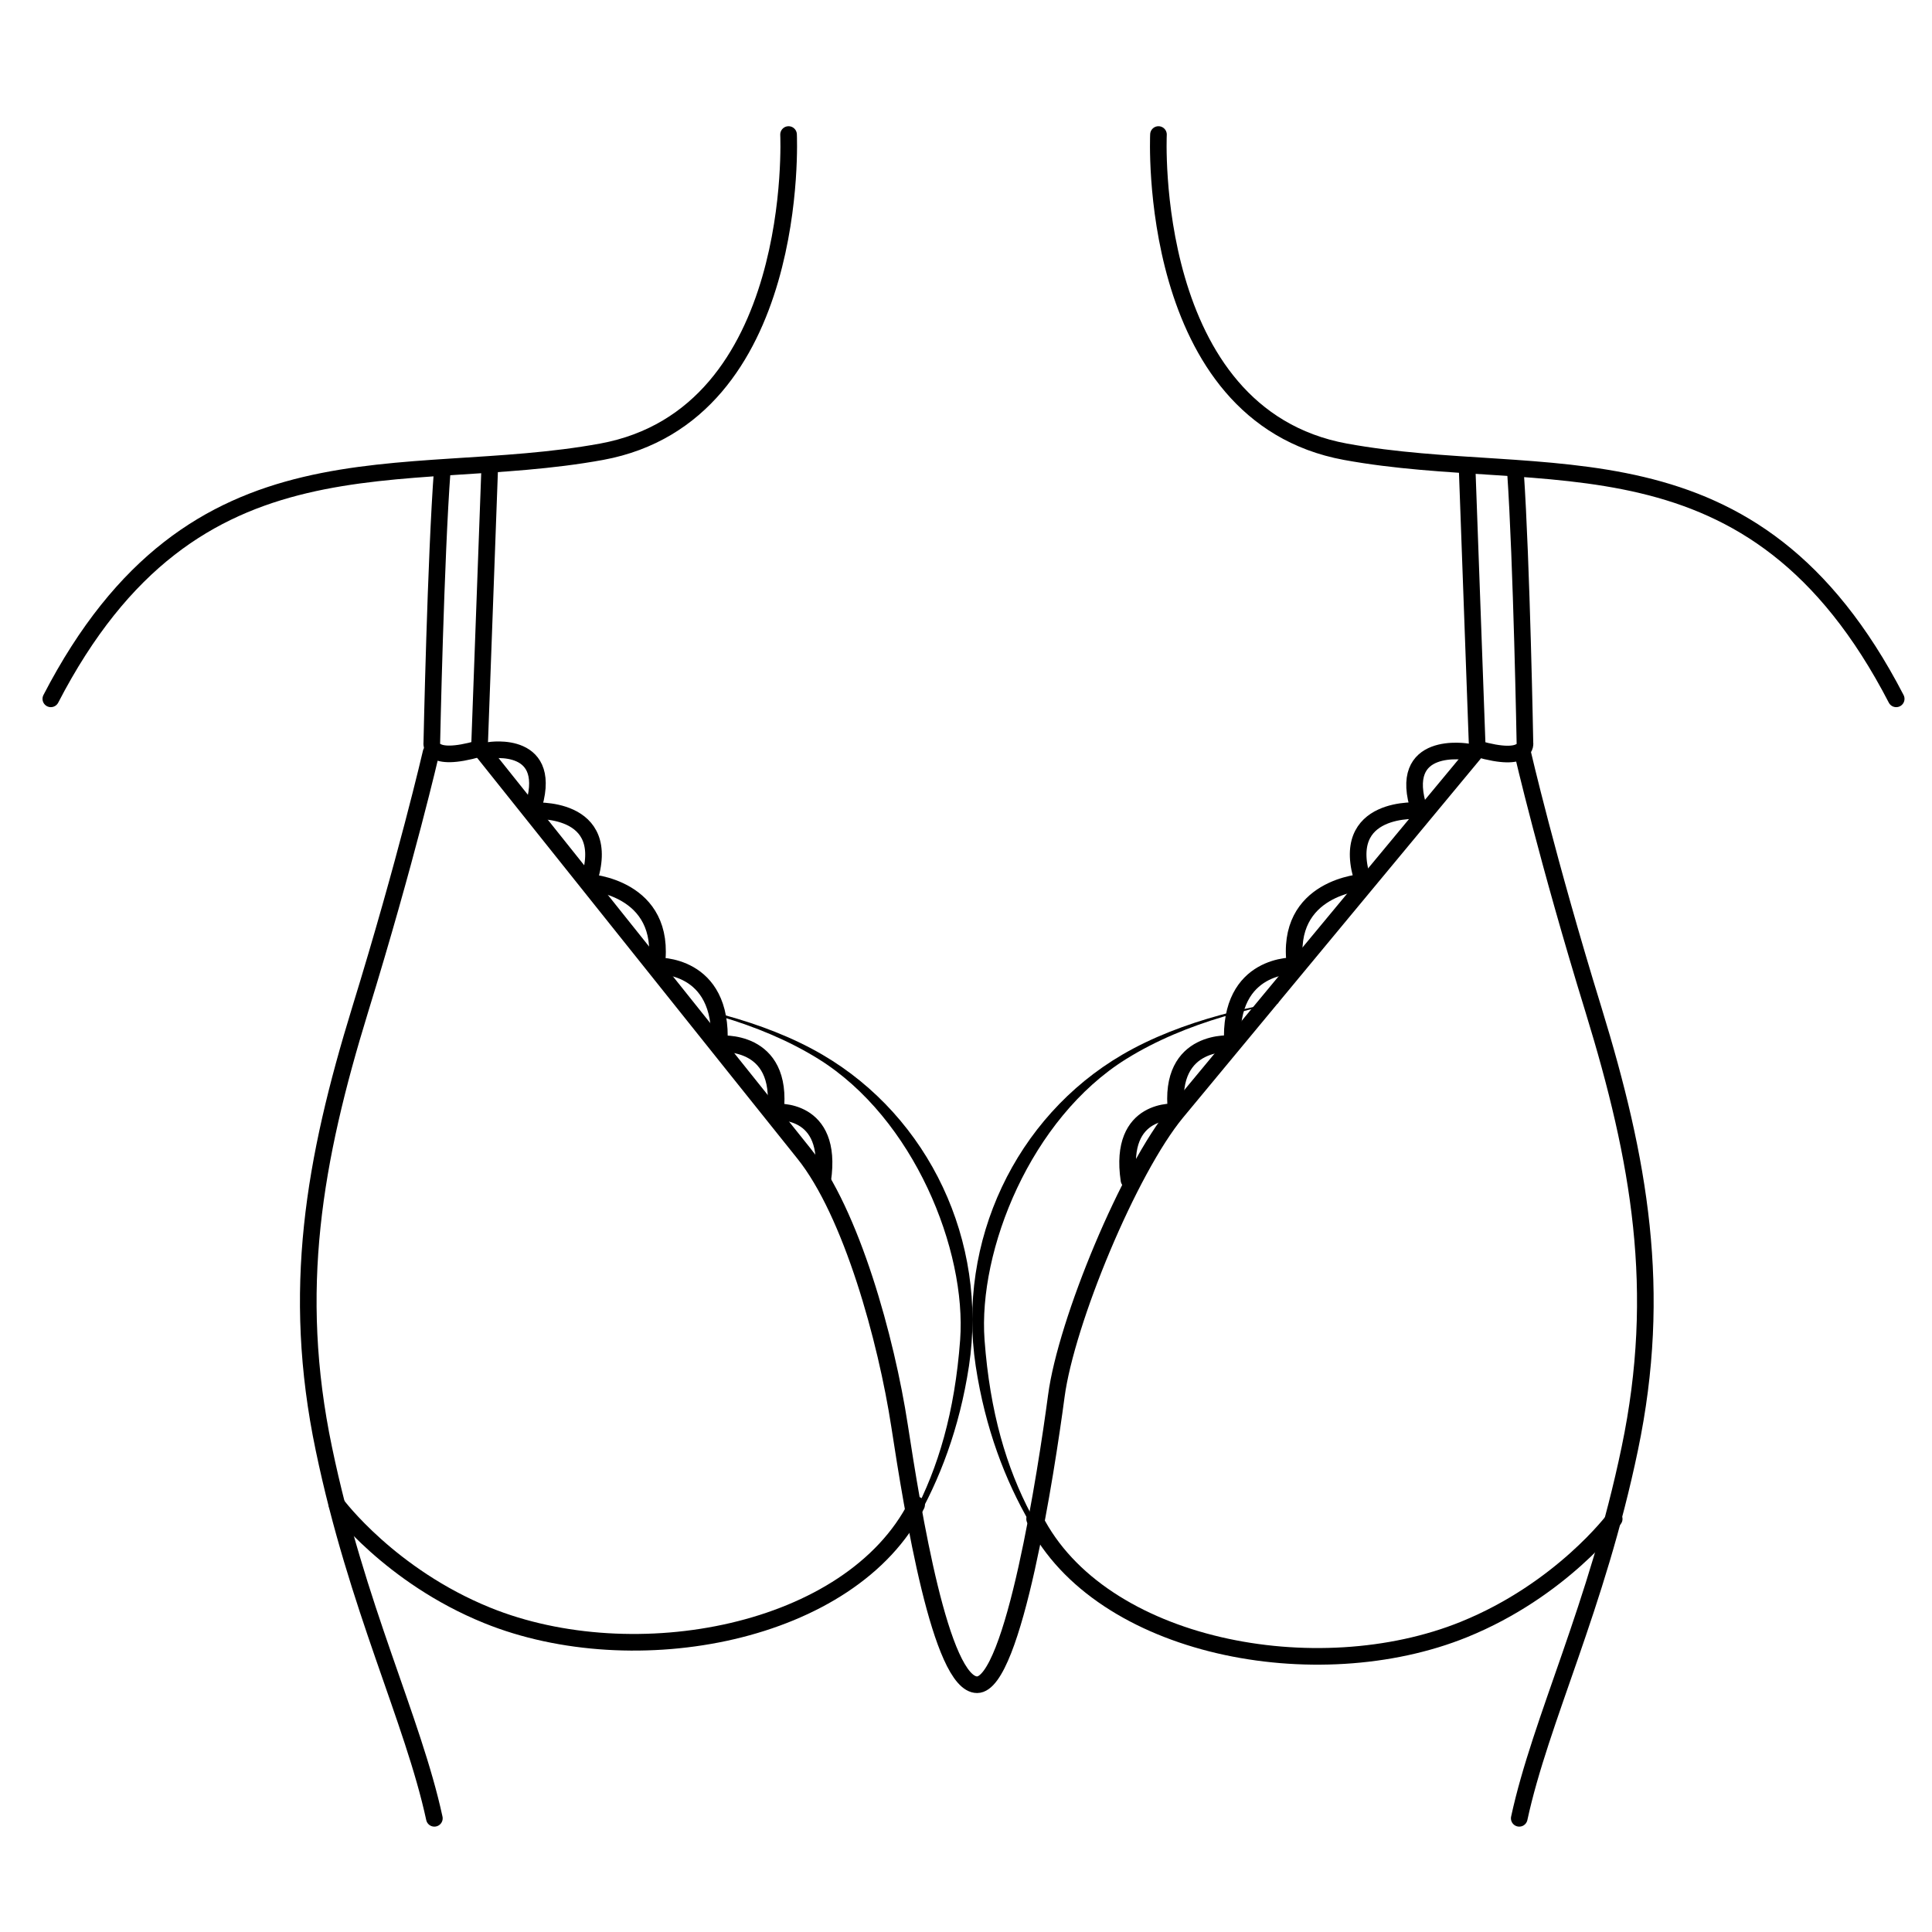 <svg version="1.2" preserveAspectRatio="xMidYMid meet" height="800" viewBox="0 0 600 600" zoomAndPan="magnify" width="800" xmlns:xlink="http://www.w3.org/1999/xlink" xmlns="http://www.w3.org/2000/svg"><defs><clipPath id="c7ce751ae5"><path d="M 219 307 L 303 307 L 303 484 L 219 484 Z M 219 307"></path></clipPath><clipPath id="81130bc2ef"><path d="M 219.941 316.176 L 267.246 383.809 L 286.875 474.699 L 321.762 483.395 L 344.32 398.32 L 397.625 310.363 L 315.203 279.059 Z M 219.941 316.176"></path></clipPath><clipPath id="74eed8ed15"><path d="M 301 307 L 398 307 L 398 484 L 301 484 Z M 301 307"></path></clipPath><clipPath id="ac55e312d6"><path d="M 219.941 316.176 L 267.246 383.809 L 286.875 474.699 L 321.762 483.395 L 344.32 398.32 L 397.625 310.363 L 315.203 279.059 Z M 219.941 316.176"></path></clipPath></defs><g id="12db2e6fd1"><path transform="matrix(4.651,0,0,4.651,-29.656,-10.635)" d="M 35.16 52.53 C 35.16 52.53 33.51 59.69 30.42 69.72 C 27.34 79.75 25.79 88.45 28 99.02 C 30.2 109.6 33.95 117.09 35.38 123.7" style="fill:none;stroke-width:1.11;stroke-linecap:round;stroke-linejoin:round;stroke:#000000;stroke-opacity:1;stroke-miterlimit:4;"></path><path transform="matrix(4.651,0,0,4.651,-29.656,-10.635)" d="M 108.04 52.53 C 108.04 52.53 109.69 59.69 112.78 69.72 C 115.86 79.75 117.41 88.45 115.2 99.02 C 113 109.6 109.25 117.09 107.82 123.7" style="fill:none;stroke-width:1.11;stroke-linecap:round;stroke-linejoin:round;stroke:#000000;stroke-opacity:1;stroke-miterlimit:4;"></path><path transform="matrix(4.651,0,0,4.651,-29.656,-10.635)" d="M 28.88 102.77 C 28.88 102.77 32.42 107.52 38.91 110.15 C 48.72 114.13 63.21 111.42 67.58 102.77" style="fill:none;stroke-width:1.11;stroke-linecap:round;stroke-linejoin:round;stroke:#000000;stroke-opacity:1;stroke-miterlimit:4;"></path><path transform="matrix(4.651,0,0,4.651,-29.656,-10.635)" d="M 114.16 103.71 C 114.16 103.71 110.62 108.46 104.13 111.09 C 94.32 115.07 79.83 112.36 75.46 103.71" style="fill:none;stroke-width:1.11;stroke-linecap:round;stroke-linejoin:round;stroke:#000000;stroke-opacity:1;stroke-miterlimit:4;"></path><path transform="matrix(4.651,0,0,4.651,-29.656,-10.635)" d="M 38.57 52.42 C 38.57 52.42 56.86 75.33 60.05 79.3 C 63.24 83.27 65.56 91.75 66.44 97.48 C 67.32 103.21 69.19 114.78 71.62 114.78 C 74.05 114.78 76.25 100.46 76.91 95.5 C 77.57 90.54 81.76 80.41 84.95 76.55 C 88.14 72.69 104.78 52.64 104.78 52.64" style="fill:none;stroke-width:1.11;stroke-linecap:round;stroke-linejoin:round;stroke:#000000;stroke-opacity:1;stroke-miterlimit:4;"></path><path transform="matrix(4.651,0,0,4.651,-29.656,-10.635)" d="M 39.08 33.42 L 38.39 52.27 C 34.94 53.26 35.21 51.87 35.21 51.87 C 35.21 51.87 35.47 39.45 35.91 33.65" style="fill:none;stroke-width:1.11;stroke-linecap:round;stroke-linejoin:round;stroke:#000000;stroke-opacity:1;stroke-miterlimit:4;"></path><path transform="matrix(4.651,0,0,4.651,-29.656,-10.635)" d="M 104.34 33.55 L 105.02 52.28 C 108.47 53.27 108.2 51.88 108.2 51.88 C 108.2 51.88 107.98 39.84 107.57 33.83" style="fill:none;stroke-width:1.11;stroke-linecap:round;stroke-linejoin:round;stroke:#000000;stroke-opacity:1;stroke-miterlimit:4;"></path><path transform="matrix(4.651,0,0,4.651,-29.656,-10.635)" d="M 39.05 52.39 C 39.05 52.39 43.53 51.66 41.91 56.43 C 41.91 56.43 47.42 55.99 45.66 61.2 C 45.66 61.2 50.95 61.49 50.21 66.78 C 50.21 66.78 54.69 66.56 54.4 71.99 C 54.4 71.99 58.73 71.55 58.15 76.54 C 58.15 76.54 62.04 76.17 61.31 81.09" style="fill:none;stroke-width:1.11;stroke-linecap:round;stroke-linejoin:round;stroke:#000000;stroke-opacity:1;stroke-miterlimit:4;"></path><path transform="matrix(4.651,0,0,4.651,-29.656,-10.635)" d="M 104.37 52.49 C 104.37 52.49 99.55 51.65 101.16 56.42 C 101.16 56.42 95.65 55.98 97.41 61.19 C 97.41 61.19 92.12 61.48 92.86 66.77 C 92.86 66.77 88.38 66.55 88.67 71.98 C 88.67 71.98 84.34 71.54 84.92 76.53 C 84.92 76.53 81.03 76.16 81.76 81.08" style="fill:none;stroke-width:1.11;stroke-linecap:round;stroke-linejoin:round;stroke:#000000;stroke-opacity:1;stroke-miterlimit:4;"></path><path transform="matrix(4.651,0,0,4.651,-29.656,-10.635)" d="M 59.03 11.27 C 59.03 11.27 59.92 29.99 46.55 32.45 C 33.18 34.9 19.35 30.44 9.77 48.95" style="fill:none;stroke-width:1.11;stroke-linecap:round;stroke-linejoin:round;stroke:#000000;stroke-opacity:1;stroke-miterlimit:4;"></path><path transform="matrix(4.651,0,0,4.651,-29.656,-10.635)" d="M 83.73 11.27 C 83.73 11.27 82.84 29.99 96.21 32.45 C 109.58 34.9 123.41 30.44 132.99 48.95" style="fill:none;stroke-width:1.11;stroke-linecap:round;stroke-linejoin:round;stroke:#000000;stroke-opacity:1;stroke-miterlimit:4;"></path><g clip-path="url(#c7ce751ae5)" clip-rule="nonzero"><g clip-path="url(#81130bc2ef)" clip-rule="nonzero"><path d="M 161.938 307.523 C 161.938 307.523 218.406 305.941 255.383 327.527 C 288.598 346.922 306.781 385.621 300.922 424.23 C 289.109 501.957 225.059 526.328 225.059 526.328 C 225.059 526.328 242.871 519.305 254.176 508.141 C 277.617 484.93 294.828 461.117 298.18 416.137 C 300.227 388.32 283.852 347.34 254.176 328.875 C 216.871 305.664 161.984 307.523 161.984 307.523 Z M 161.938 307.523" style="stroke:none;fill-rule:nonzero;fill:#000000;fill-opacity:1;"></path></g></g><g clip-path="url(#74eed8ed15)" clip-rule="nonzero"><g clip-path="url(#ac55e312d6)" clip-rule="nonzero"><path d="M 442 307.523 C 442 307.523 385.531 305.941 348.555 327.527 C 315.344 346.922 297.156 385.621 303.016 424.23 C 314.832 501.957 378.879 526.328 378.879 526.328 C 378.879 526.328 361.066 519.305 349.762 508.141 C 326.32 484.93 309.109 461.117 305.762 416.137 C 303.715 388.32 320.086 347.34 349.762 328.875 C 387.066 305.664 441.953 307.523 441.953 307.523 Z M 442 307.523" style="stroke:none;fill-rule:nonzero;fill:#000000;fill-opacity:1;"></path></g></g></g></svg>